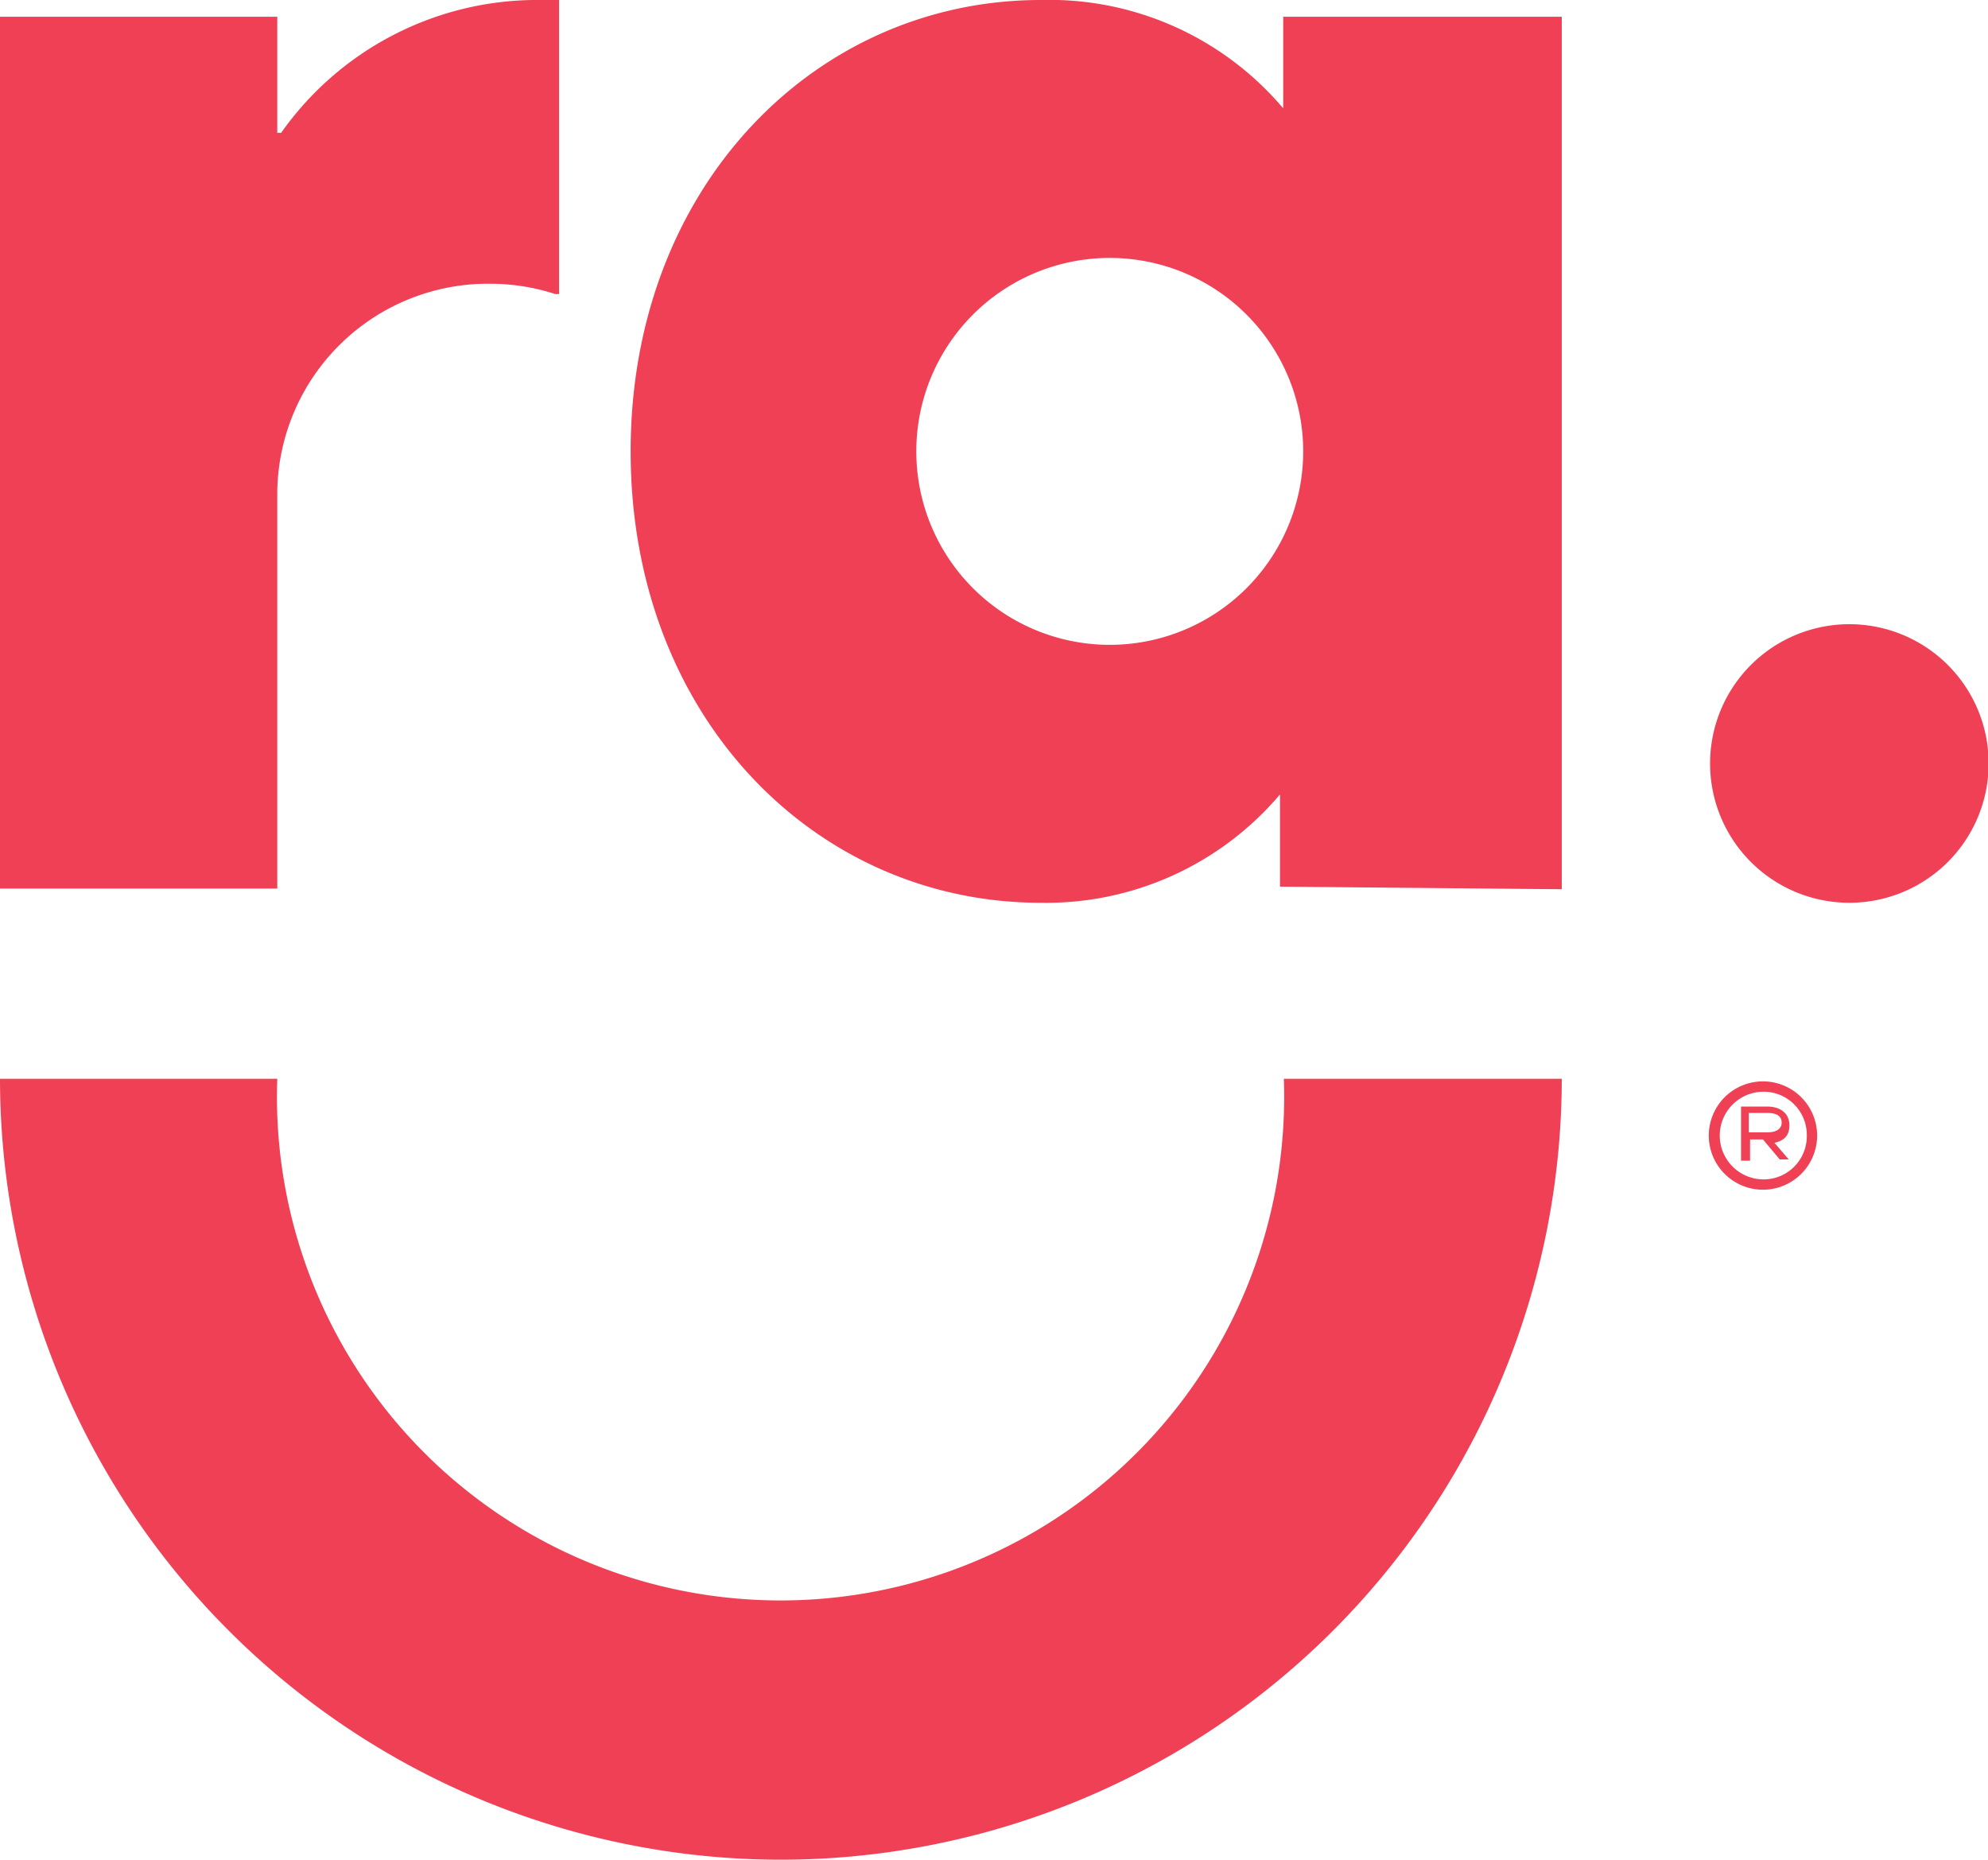 <svg id="Layer_1" data-name="Layer 1" xmlns="http://www.w3.org/2000/svg" xmlns:xlink="http://www.w3.org/1999/xlink" viewBox="0 0 30.83 28.84"><defs><style>.cls-1{fill:none;}.cls-2{clip-path:url(#clip-path);}.cls-3{fill:#ef4056;}</style><clipPath id="clip-path"><rect class="cls-1" width="30.83" height="28.84"/></clipPath></defs><title>Artboard 1</title><g class="cls-2"><path class="cls-3" d="M12.11,28.84A12.12,12.12,0,0,1,0,16.73H4.3a7.81,7.81,0,1,0,15.61,0h4.31A12.12,12.12,0,0,1,12.11,28.84"/><path class="cls-3" d="M7.61,4.4a3.27,3.27,0,0,1,1,.16l.06,0V0H8.26a4.86,4.86,0,0,0-3.9,2.06H4.3V.26H0V13.78H4.3V7.62h0A3.27,3.27,0,0,1,7.61,4.4"/><path class="cls-3" d="M24.22,13.79V.26H19.9V1.68h0A4.75,4.75,0,0,0,16.14,0C12.65,0,9.78,2.89,9.78,7h0c0,4.12,2.87,7,6.36,7a4.75,4.75,0,0,0,3.71-1.68h0v1.43ZM20.21,7a3,3,0,0,1-6,0,3,3,0,0,1,6,0"/><path class="cls-3" d="M27.63,17.41c0-.09-.06-.15-.22-.15h-.29v.3h.29c.16,0,.22-.07.22-.15m-.14.28.25.29s0,0,0,0h-.14l-.26-.31h-.2V18a0,0,0,0,1,0,0H27s0,0,0,0v-.84a0,0,0,0,1,0,0h.4c.23,0,.35.12.35.29s-.09.25-.27.28m.54-.12a.67.67,0,0,0-.67-.68.68.68,0,0,0,0,1.36.67.67,0,0,0,.67-.68m.16,0a.84.84,0,1,1-.83-.84.84.84,0,0,1,.83.84"/><path class="cls-3" d="M28.67,14a2.16,2.16,0,1,0-2.15-2.16A2.16,2.16,0,0,0,28.67,14"/></g></svg>
